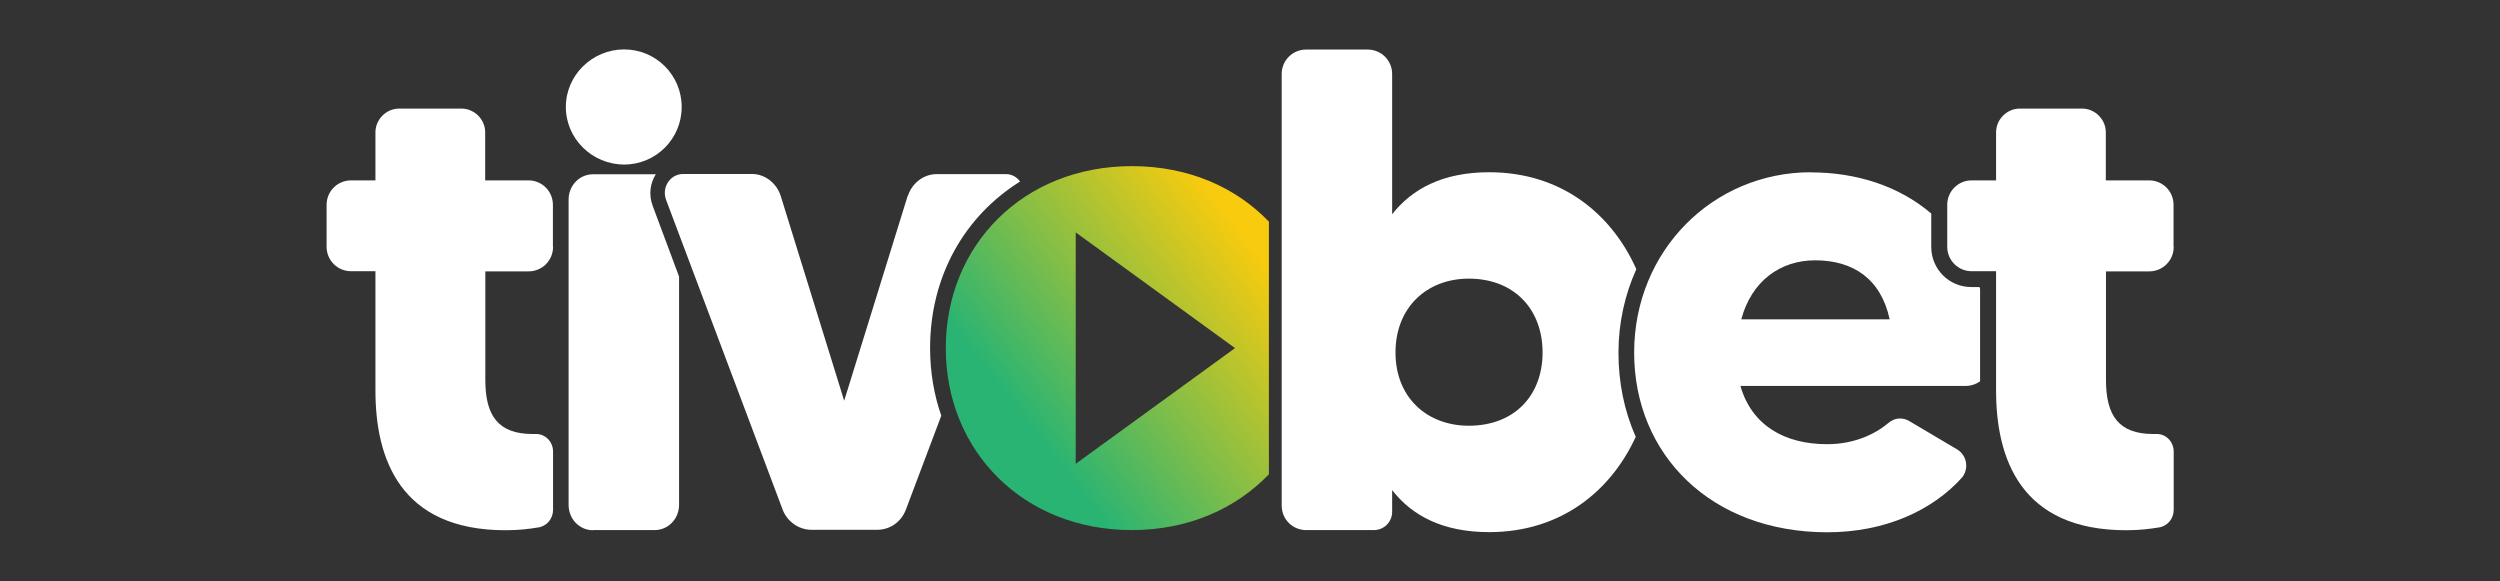 <?xml version="1.0" encoding="UTF-8"?> <svg xmlns="http://www.w3.org/2000/svg" xmlns:xlink="http://www.w3.org/1999/xlink" id="Camada_1" data-name="Camada 1" viewBox="0 0 172 40"><rect x="0" y="0" width="172" height="40" fill="#333333" stroke="none"/><defs><style> .cls-1 { fill: #fff; } .cls-1, .cls-2 { fill-rule: evenodd; stroke-width: 0px; } .cls-2 { fill: url(#GradientFill_1); } </style><linearGradient id="GradientFill_1" data-name="GradientFill 1" x1="70.86" y1="29.37" x2="86.49" y2="17.28" gradientUnits="userSpaceOnUse"><stop offset="0" stop-color="#29b473"></stop><stop offset="1" stop-color="#f8cb0e"></stop></linearGradient></defs><path class="cls-1" d="m102.45,11.85c-3.22,0-5.32,1.17-6.67,2.89V5.09c0-.93-.75-1.68-1.68-1.68h-4.24c-.93,0-1.68.75-1.68,1.68v29.7c0,.93.75,1.68,1.68,1.68h4.66c.7,0,1.26-.56,1.26-1.26v-1.49c1.35,1.73,3.45,2.89,6.67,2.89,4.95,0,8.38-2.83,10.09-6.56-.8-1.79-1.19-3.76-1.19-5.79s.44-4,1.23-5.74c-1.69-3.79-5.14-6.67-10.13-6.67h0Zm-1.4,17.44c-2.84,0-5.04-1.91-5.04-5.04s2.19-5.08,5.04-5.08c3.17,0,5.08,2.15,5.08,5.08s-1.91,5.04-5.08,5.04Z"></path><path class="cls-1" d="m124.6,11.85c-6.76,0-12.17,5.41-12.17,12.41s5.27,12.36,13.29,12.36c3.96,0,7.23-1.49,9.28-3.78.47-.61.33-1.49-.33-1.91l-3.31-1.96c-.47-.28-1.03-.23-1.45.14-.89.75-2.33,1.45-4.2,1.45-2.89,0-5.18-1.26-5.97-4.01h15.53c.35,0,.69-.12.96-.32v-6.36s-.02-.08-.04-.12h-.56c-1.53,0-2.76-1.23-2.76-2.76v-2.3c-2.23-1.9-5.16-2.83-8.28-2.83h0Zm-4.8,10.12c.7-2.61,2.66-4.06,5.08-4.06,2.61,0,4.52,1.26,5.13,4.06h-10.21Z"></path><path class="cls-1" d="m149.54,16.98v-2.89c0-.93-.75-1.68-1.68-1.68h-2.98v-3.31c0-.89-.75-1.63-1.63-1.63h-4.29c-.89,0-1.63.75-1.63,1.63v3.31h-1.68c-.93,0-1.68.75-1.68,1.68v2.89c0,.93.75,1.68,1.68,1.68h1.68v8.21c0,4.66,1.68,9.61,8.95,9.61.93,0,1.63-.09,2.24-.19.61-.09,1.03-.61,1.03-1.21v-4.01c0-.7-.56-1.26-1.26-1.21h-.14c-2.38,0-3.26-1.26-3.26-3.73v-7.46h2.98c.93,0,1.68-.75,1.68-1.68Z"></path><path class="cls-1" d="m38.04,16.98v-2.89c0-.93-.75-1.68-1.68-1.68h-2.98v-3.31c0-.89-.75-1.63-1.63-1.63h-4.29c-.89,0-1.63.75-1.63,1.63v3.31h-1.68c-.93,0-1.68.75-1.68,1.68v2.89c0,.93.75,1.68,1.68,1.68h1.68v8.21c0,4.66,1.68,9.61,8.95,9.61.93,0,1.63-.09,2.24-.19.61-.09,1.03-.61,1.03-1.21v-4.01c0-.7-.56-1.26-1.26-1.21h-.14c-2.38,0-3.26-1.26-3.26-3.73v-7.46h2.98c.93,0,1.68-.75,1.68-1.68Z"></path><path class="cls-1" d="m40.8,36.47h4.24c.93,0,1.68-.77,1.68-1.74v-15.7l-1.82-4.88c-.28-.76-.17-1.55.22-2.16-.03,0-.05,0-.08,0h-4.24c-.93,0-1.68.77-1.68,1.74v21.01c0,.97.75,1.74,1.68,1.74Z"></path><path class="cls-1" d="m42.94,11.32c2.19,0,3.96-1.77,3.96-3.96s-1.77-3.96-3.96-3.96-4.01,1.77-4.01,3.96,1.82,3.96,4.01,3.96Z"></path><path class="cls-1" d="m62.45,13.47l-4.37,14.1-4.37-14.1c-.28-.87-1.08-1.5-1.97-1.5h-4.74c-.89,0-1.5.92-1.17,1.79l8.03,21.34c.33.82,1.13,1.35,1.97,1.35h4.51c.89,0,1.64-.53,1.97-1.35l2.45-6.5c-.5-1.43-.77-3-.77-4.65,0-5,2.42-9.11,6.19-11.46-.22-.31-.57-.51-.96-.51h-4.79c-.89,0-1.69.63-1.97,1.5Z"></path><path class="cls-2" d="m77.87,11.43c-7.44,0-12.8,5.41-12.8,12.52s5.36,12.52,12.8,12.52c3.86,0,7.15-1.46,9.43-3.84V15.25c-2.28-2.38-5.56-3.82-9.43-3.82h0Zm-3.86,4.56l10.96,7.96-10.96,7.96v-15.92Z"></path></svg> 